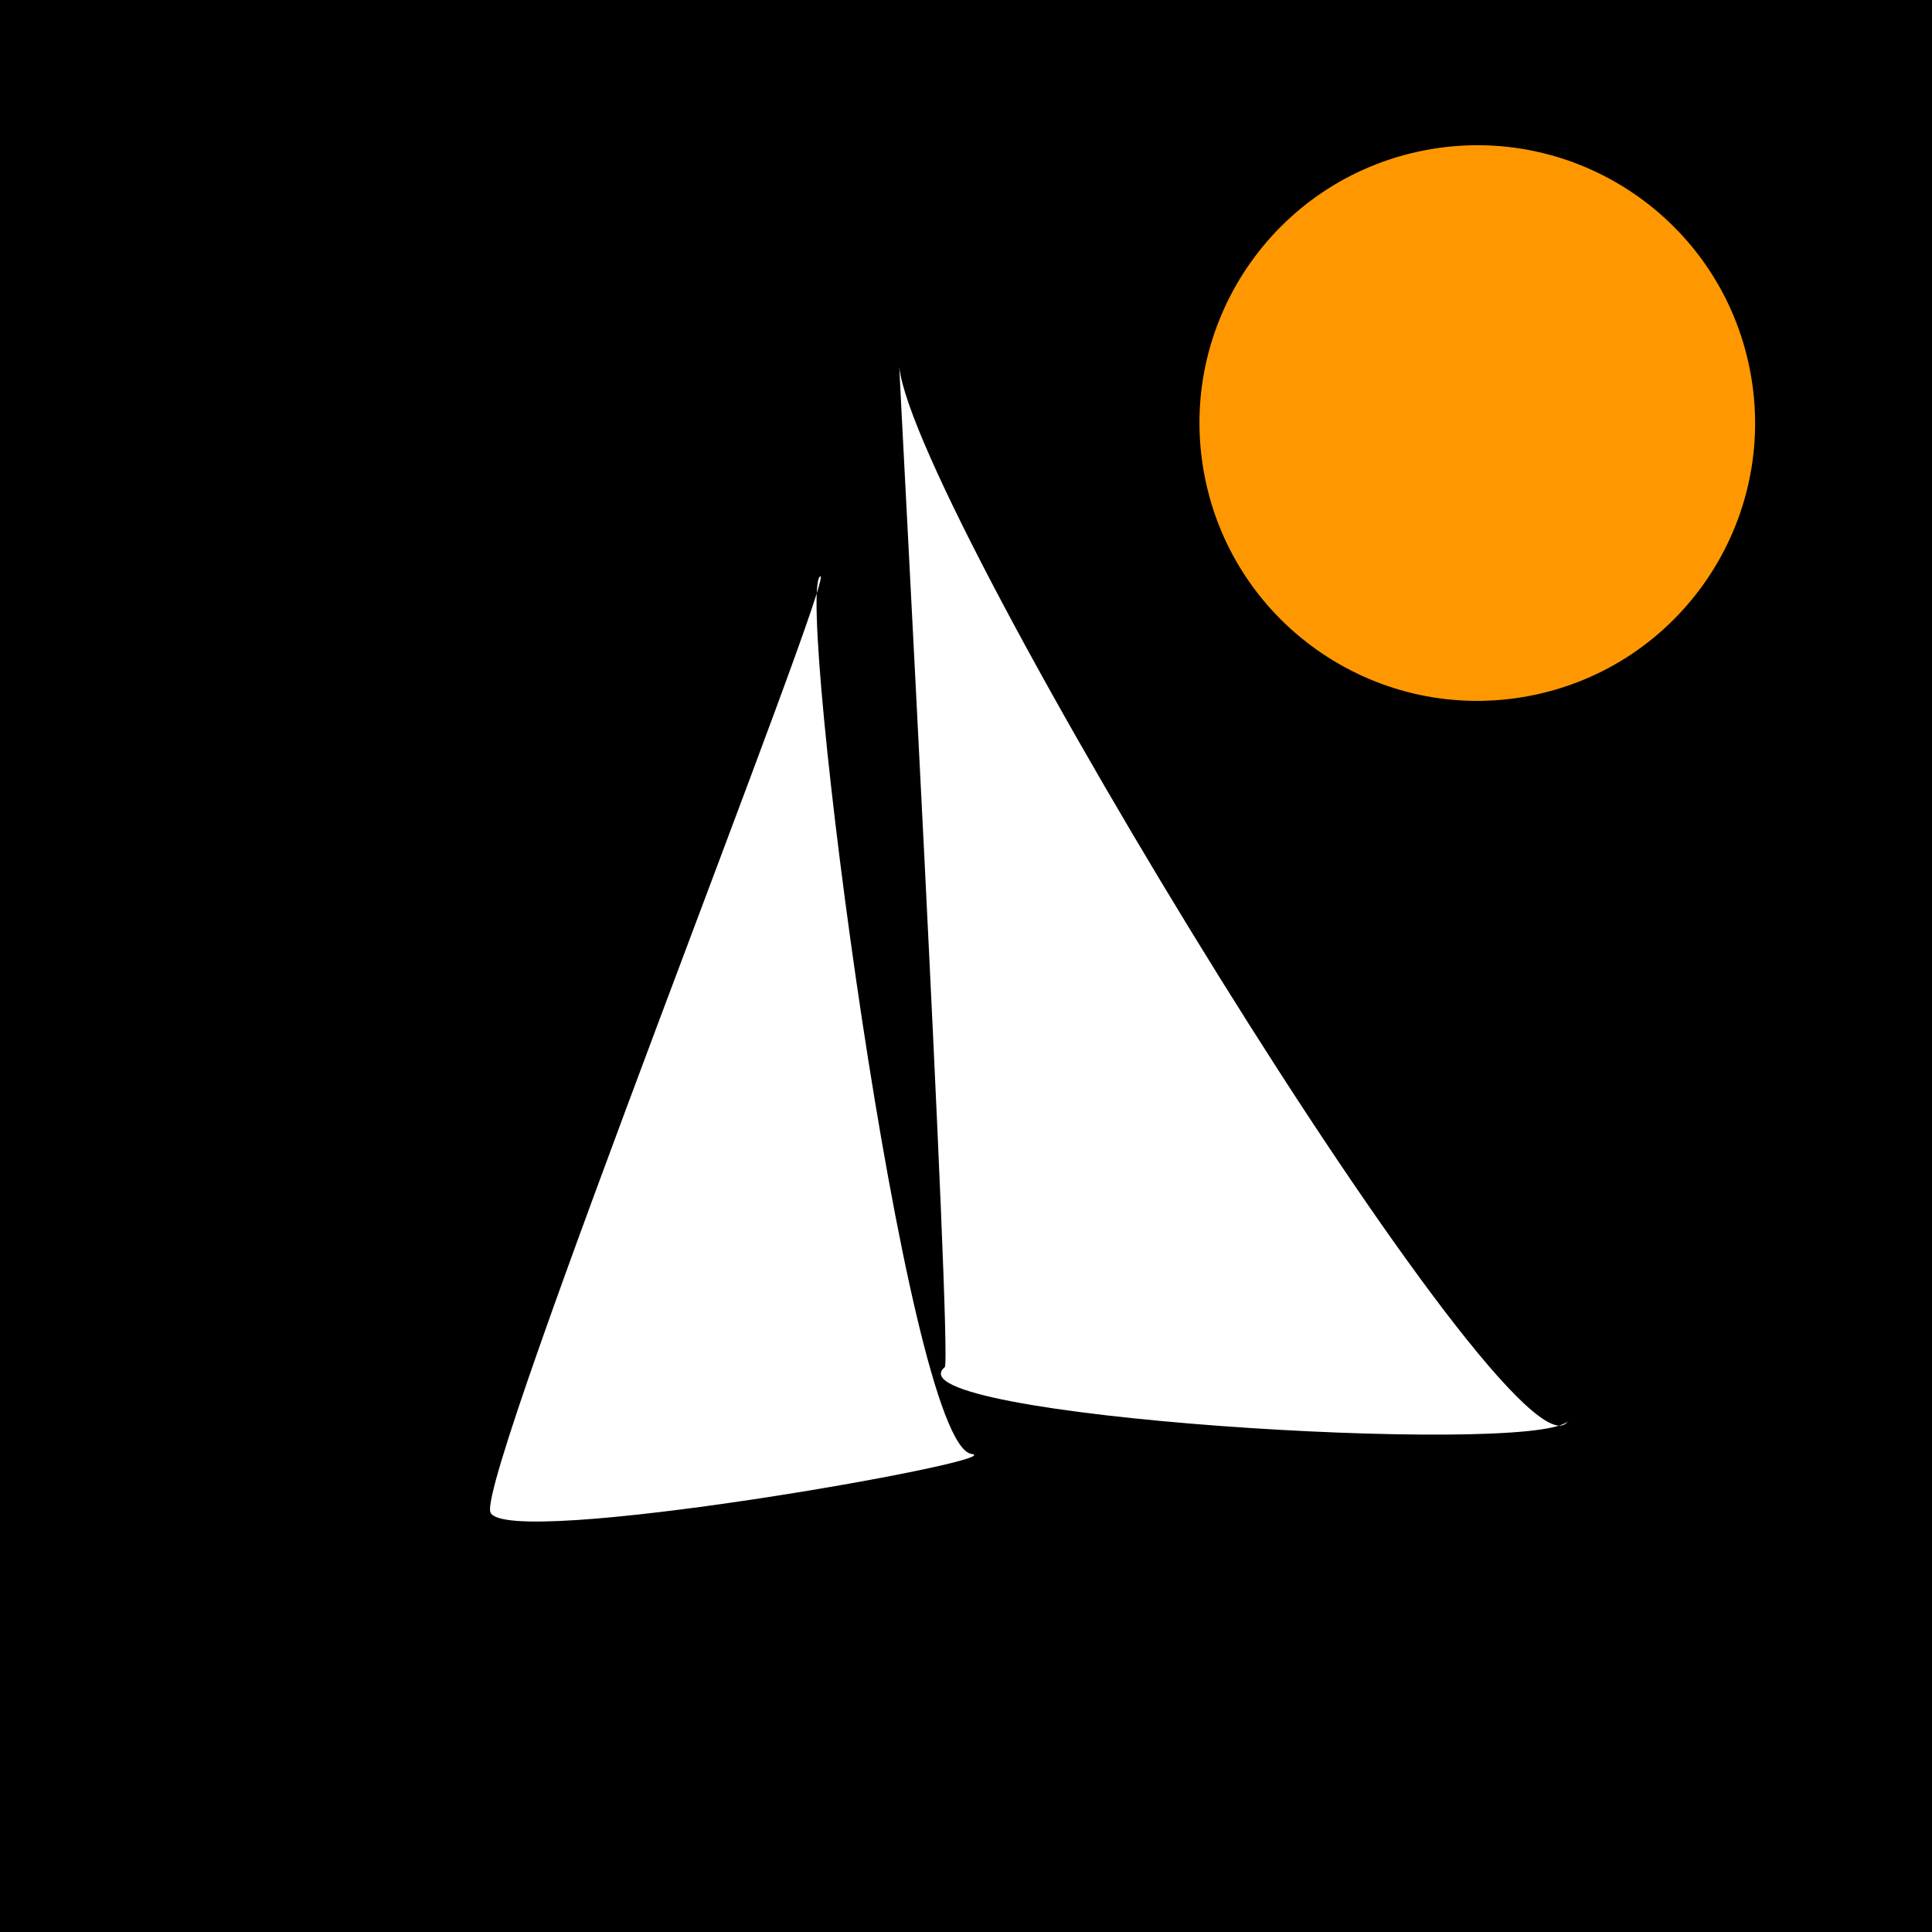 <?xml version="1.0" encoding="UTF-8" standalone="no"?>
<!-- Created with Inkscape (http://www.inkscape.org/) -->

<svg
   xmlns:dc="http://purl.org/dc/elements/1.1/"
   xmlns:cc="http://creativecommons.org/ns#"
   xmlns:rdf="http://www.w3.org/1999/02/22-rdf-syntax-ns#"
   xmlns:svg="http://www.w3.org/2000/svg"
   xmlns="http://www.w3.org/2000/svg"
   xmlns:sodipodi="http://sodipodi.sourceforge.net/DTD/sodipodi-0.dtd"
   xmlns:inkscape="http://www.inkscape.org/namespaces/inkscape"
   width="11.289cm"
   height="11.289cm"
   viewBox="0 0 400 400"
   id="svg4282"
   version="1.1"
   inkscape:version="0.91 r13725"
   sodipodi:docname="favicon.svg">
  <rect x="0" y="0" width="400" height="400" fill="#808080" stroke="none"/>
  <defs
     id="defs4284" />
  <sodipodi:namedview
     id="base"
     pagecolor="#ffffff"
     bordercolor="#666666"
     borderopacity="1.0"
     inkscape:pageopacity="0.0"
     inkscape:pageshadow="2"
     inkscape:zoom="0.35"
     inkscape:cx="-500.71431"
     inkscape:cy="62.857089"
     inkscape:document-units="px"
     inkscape:current-layer="layer1"
     showgrid="false"
     units="cm"
     fit-margin-top="0"
     fit-margin-left="0"
     fit-margin-right="0"
     fit-margin-bottom="0"
     inkscape:window-width="1366"
     inkscape:window-height="744"
     inkscape:window-x="0"
     inkscape:window-y="24"
     inkscape:window-maximized="1" />
  <g
     inkscape:label="Ebene 1"
     inkscape:groupmode="layer"
     id="layer1"
     transform="translate(-74.286,-195.219)">
    <rect
       style="fill:#000000;fill-opacity:1"
       id="rect4136"
       width="400"
       height="400"
       x="-595.219"
       y="74.286"
       transform="matrix(0,-1,1,0,0,0)"
       inkscape:export-xdpi="3.5999999"
       inkscape:export-ydpi="3.5999999"
       inkscape:export-filename="/home/schad/favicon16.png" />
    <circle
       style="fill:#ff9800;fill-opacity:1;stroke:none;stroke-opacity:1"
       id="path4221"
       cx="319.431"
       cy="-349.797"
       transform="matrix(0.982,-0.19,-0.19,-0.982,0,0)"
       r="57.5"
       inkscape:export-xdpi="3.5999999"
       inkscape:export-ydpi="3.5999999"
       inkscape:export-filename="/home/schad/favicon16.png" />
    <g
       id="g4153"
       transform="matrix(2.141,0,0,2.098,-742.99,-294.54)"
       inkscape:export-xdpi="3.5999999"
       inkscape:export-ydpi="3.5999999"
       inkscape:export-filename="/home/schad/favicon16.png">
      <path
         sodipodi:nodetypes="ssss"
         inkscape:connector-curvature="0"
         id="path4141"
         d="m 429.147,382.668 c -1.292,-3.771 33.773,-93.725 31.879,-92.343 -2.362,1.722 8.255,85.728 14.66,86.598 4.151,0.564 -45.248,9.517 -46.539,5.745 z"
         inkscape:transform-center-y="-7.969908"
         inkscape:transform-center-x="-4.1023897"
         style="fill:#ffffff;fill-opacity:1;stroke:none;stroke-opacity:1" />
      <path
         sodipodi:nodetypes="sscs"
         inkscape:connector-curvature="0"
         id="path4144"
         d="m 473.087,368.357 c 0.753,-0.638 -4.497,-99.634 -4.392,-98.652 1.541,14.399 59.585,111.596 64.634,104.002 -3.648,3.448 -66.003,-0.469 -60.242,-5.349 z"
         inkscape:transform-center-y="7.5594132"
         inkscape:transform-center-x="4.9279912"
         style="fill:#ffffff;fill-opacity:1;stroke:none;stroke-opacity:1" />
    </g>
  </g>
</svg>
